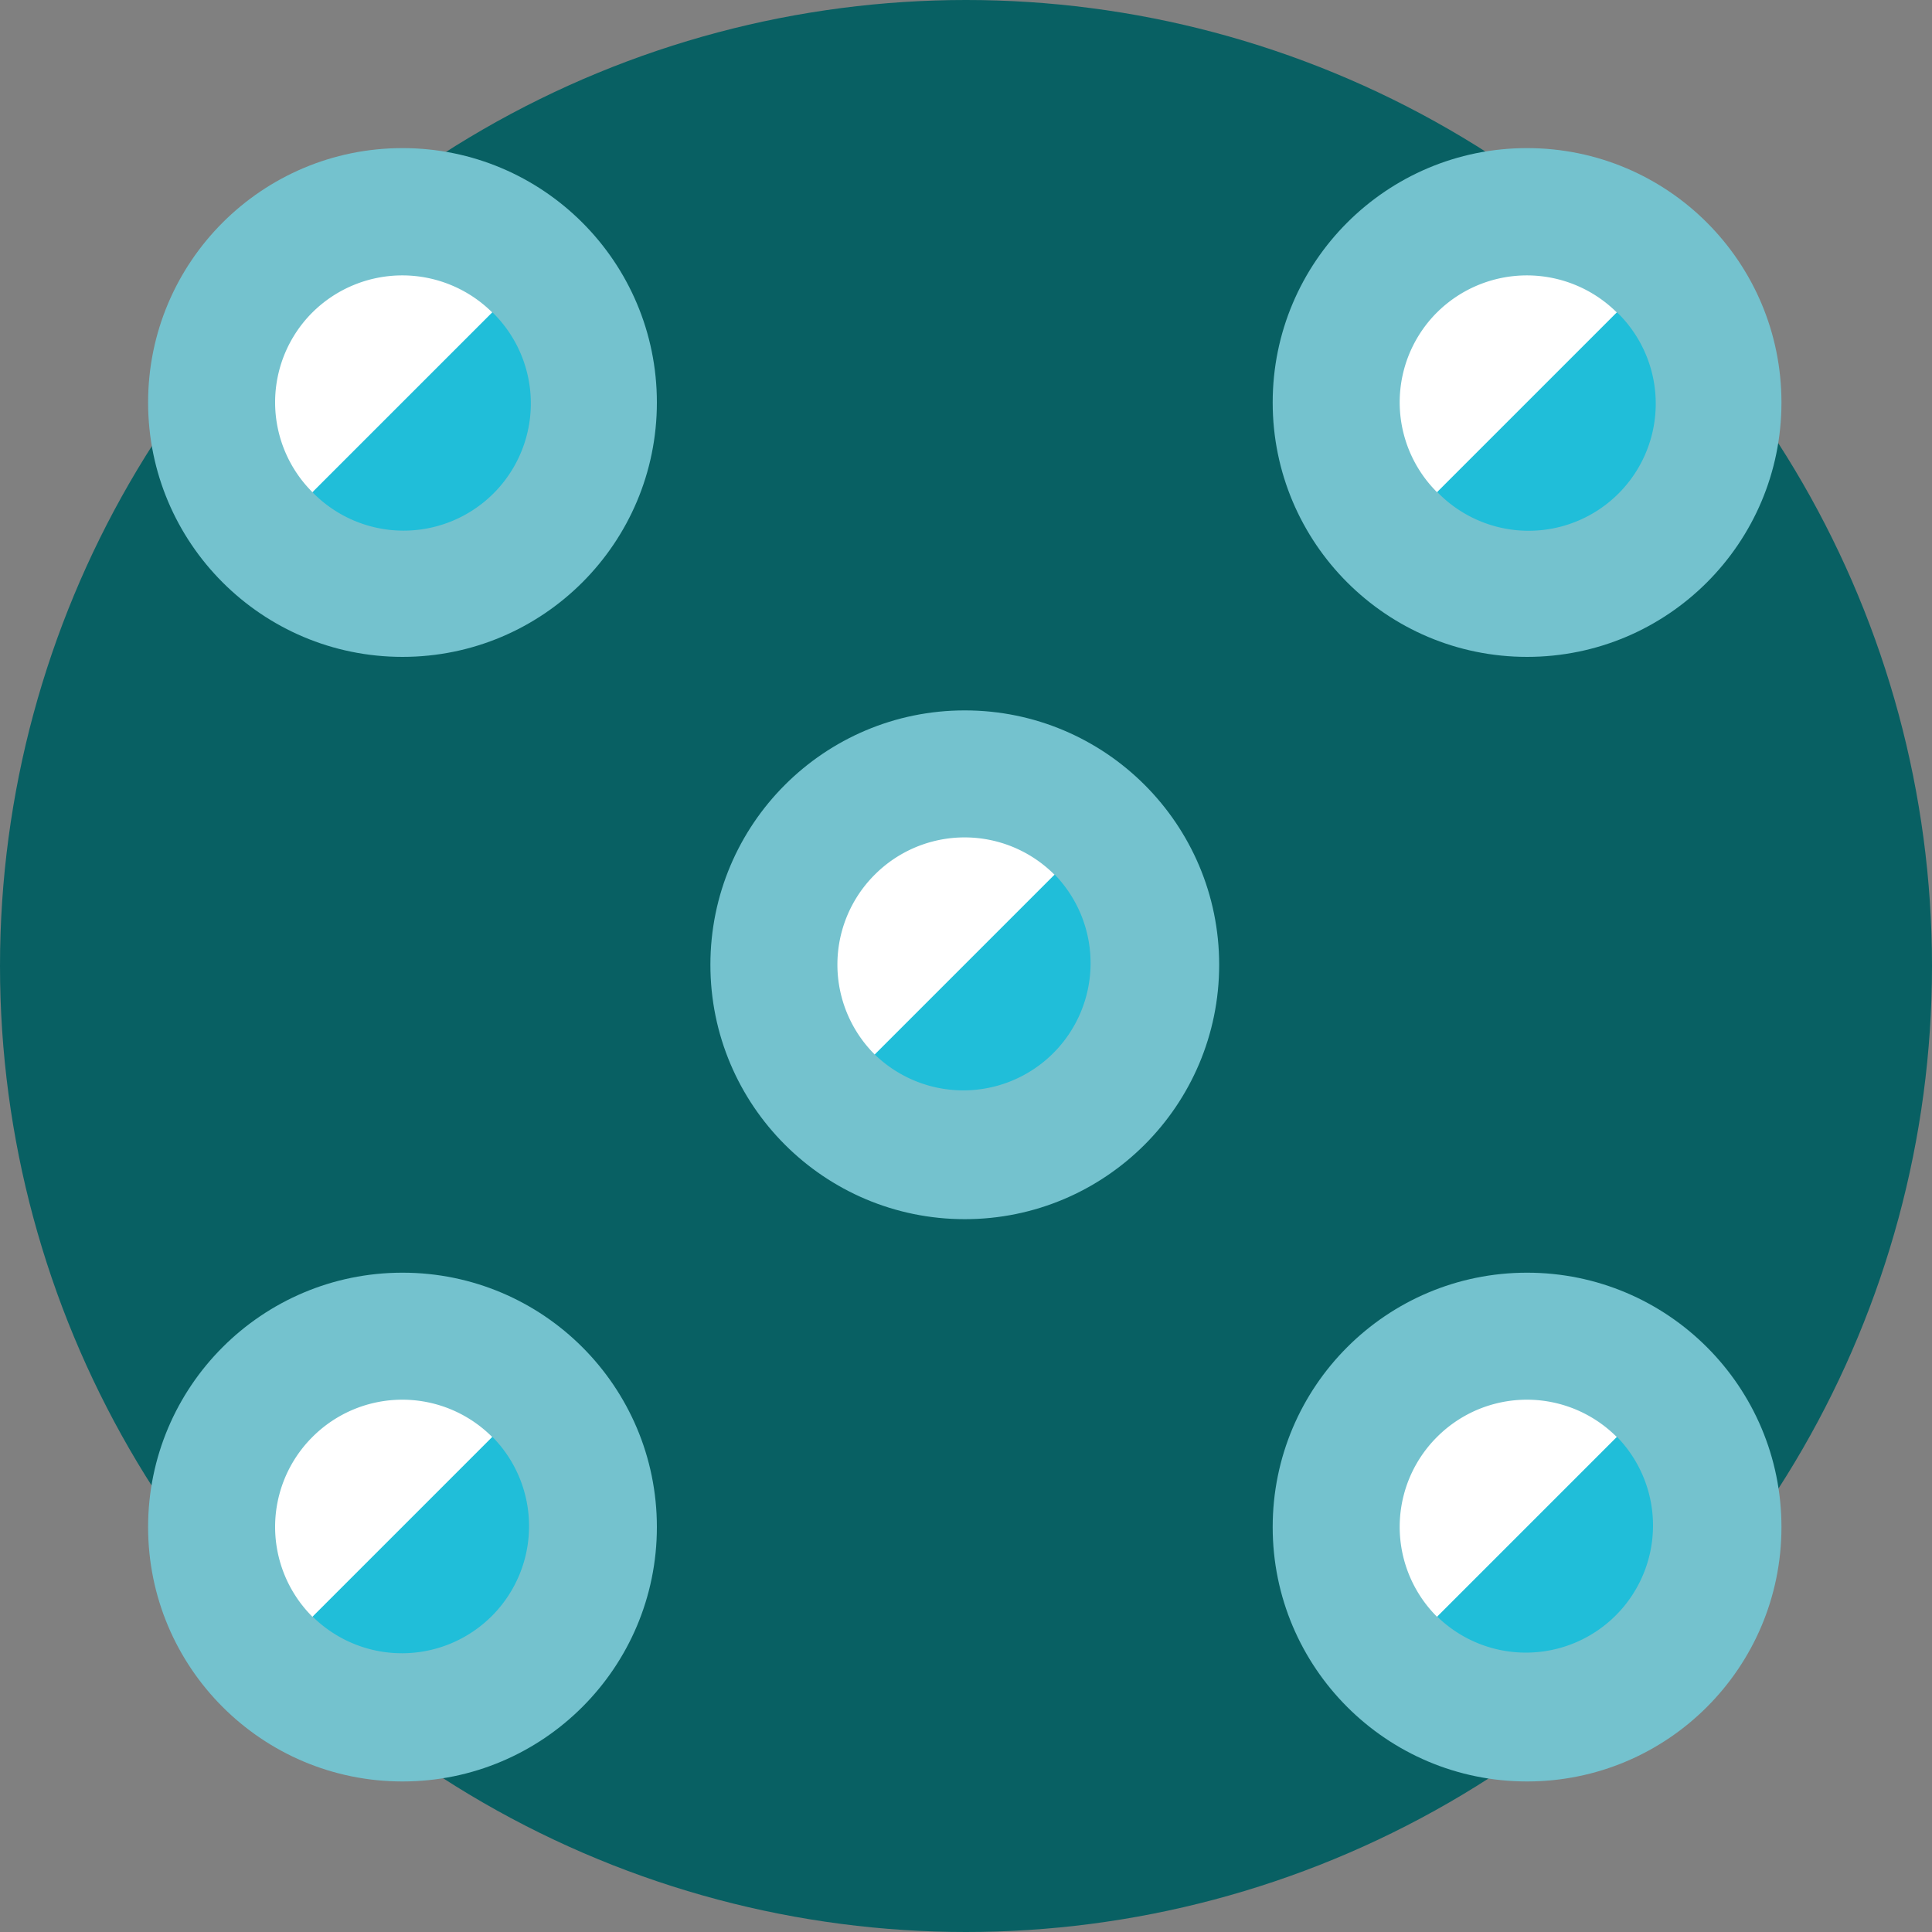 <svg id="ar-camera-svgrepo-com" xmlns="http://www.w3.org/2000/svg" width="200" height="200" viewBox="0 0 200 200">
  <rect x="0" y="0" width="200" height="200" fill="#808080" stroke="none"/>
  <circle id="Ellipse_1" data-name="Ellipse 1" cx="100" cy="100" r="100" fill="#086063"/>
  <circle id="Ellipse_2" data-name="Ellipse 2" cx="26.334" cy="26.334" r="26.334" transform="translate(73.54 73.54)" fill="#74c2ce"/>
  <path id="Path_1" data-name="Path 1" d="M250.748,232.1,238.3,238.3l-6.2,12.406A13.173,13.173,0,0,0,250.748,232.1Z" transform="translate(-141.55 -141.55)" fill="#20bed9"/>
  <path id="Path_2" data-name="Path 2" d="M226.062,226.062a13.139,13.139,0,0,0,0,18.609l18.609-18.609A13.139,13.139,0,0,0,226.062,226.062Z" transform="translate(-135.512 -135.512)" fill="#fff"/>
  <circle id="Ellipse_3" data-name="Ellipse 3" cx="26.334" cy="26.334" r="26.334" transform="translate(15.332 15.332)" fill="#74c2ce"/>
  <path id="Path_3" data-name="Path 3" d="M101.609,82.9,89.2,89.142,83,101.548A13.173,13.173,0,1,0,101.609,82.9Z" transform="translate(-50.619 -50.558)" fill="#20bed9"/>
  <path id="Path_4" data-name="Path 4" d="M76.862,76.908a13.139,13.139,0,0,0,0,18.609L95.472,76.908A13.21,13.21,0,0,0,76.862,76.908Z" transform="translate(-44.52 -44.566)" fill="#fff"/>
  <circle id="Ellipse_4" data-name="Ellipse 4" cx="26.334" cy="26.334" r="26.334" transform="translate(131.748 131.748)" fill="#74c2ce"/>
  <path id="Path_5" data-name="Path 5" d="M400.009,381.3,387.6,387.5l-6.2,12.406A13.159,13.159,0,0,0,400.009,381.3Z" transform="translate(-232.603 -232.542)" fill="#20bed9"/>
  <path id="Path_6" data-name="Path 6" d="M375.262,375.262a13.139,13.139,0,0,0,0,18.609l18.609-18.609A13.139,13.139,0,0,0,375.262,375.262Z" transform="translate(-226.504 -226.504)" fill="#fff"/>
  <circle id="Ellipse_5" data-name="Ellipse 5" cx="26.334" cy="26.334" r="26.334" transform="translate(131.748 15.332)" fill="#74c2ce"/>
  <path id="Path_7" data-name="Path 7" d="M400.009,82.9,387.6,89.1l-6.2,12.406A13.159,13.159,0,1,0,400.009,82.9Z" transform="translate(-232.603 -50.558)" fill="#20bed9"/>
  <path id="Path_8" data-name="Path 8" d="M375.262,76.908a13.139,13.139,0,0,0,0,18.609l18.609-18.609A13.21,13.21,0,0,0,375.262,76.908Z" transform="translate(-226.504 -44.566)" fill="#fff"/>
  <circle id="Ellipse_6" data-name="Ellipse 6" cx="26.334" cy="26.334" r="26.334" transform="translate(15.332 131.748)" fill="#74c2ce"/>
  <path id="Path_9" data-name="Path 9" d="M101.609,381.3,89.2,387.5,83,399.909A13.159,13.159,0,0,0,101.609,381.3Z" transform="translate(-50.619 -232.542)" fill="#20bed9"/>
  <path id="Path_10" data-name="Path 10" d="M76.862,375.262a13.139,13.139,0,0,0,0,18.609l18.609-18.609A13.139,13.139,0,0,0,76.862,375.262Z" transform="translate(-44.52 -226.504)" fill="#fff"/>
</svg>
